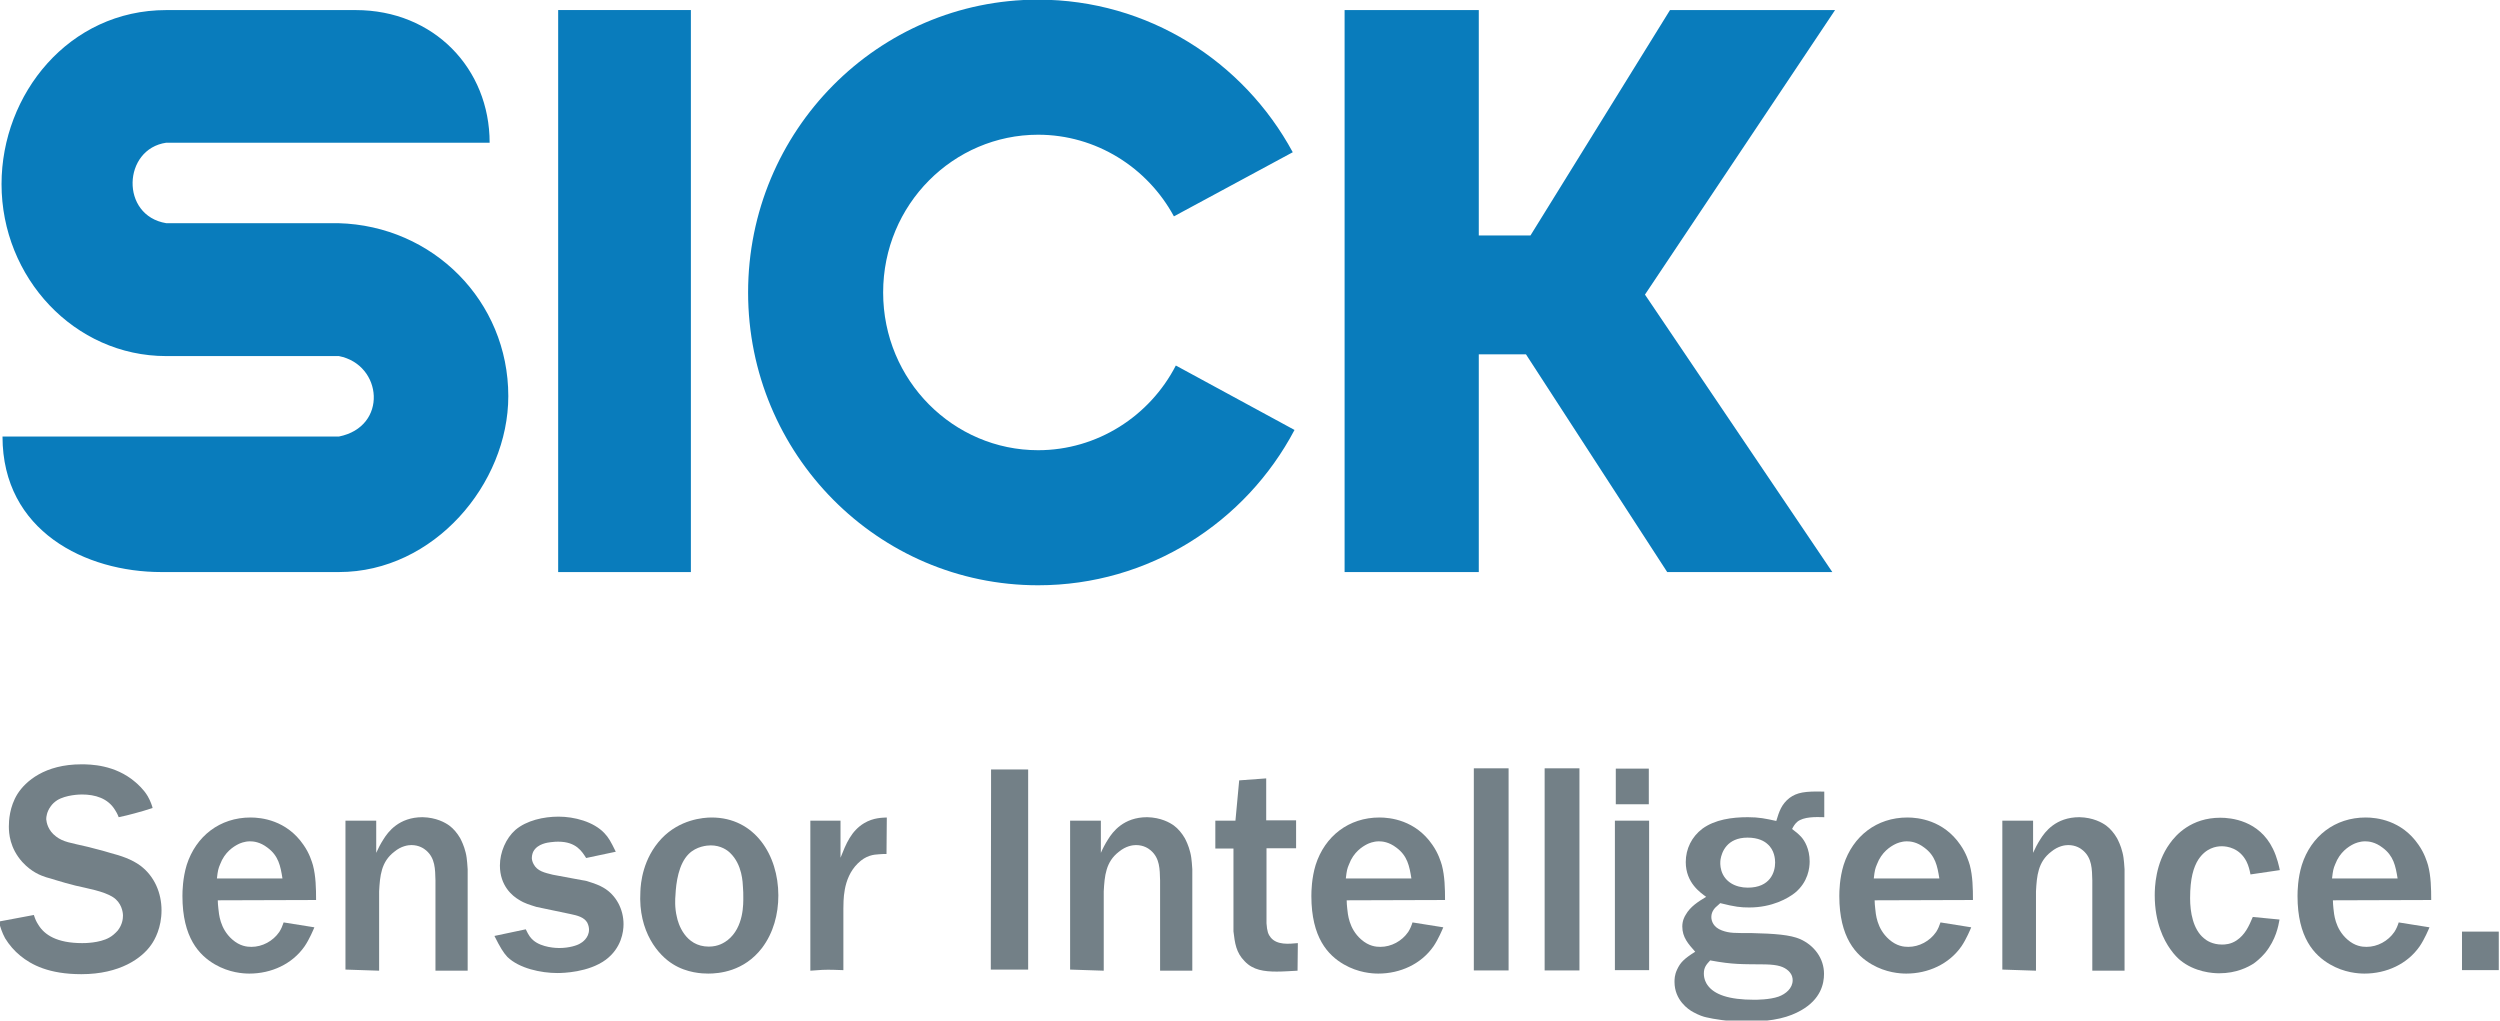 <svg xml:space="preserve" viewBox="0 0 1024 418" height="418px" width="1024px" y="0px" x="0px" xmlns:xlink="http://www.w3.org/1999/xlink" xmlns="http://www.w3.org/2000/svg" id="Ebene_1" version="1.1">
<path d="M1.025,178.807c0,38.797,34.104,55.507,65.054,55.507h72.743c38.876,0,69.38-36.108,69.38-72.051  c0-38.999-30.863-69.818-69.573-70.843H68.093c-18.943-3.109-17.813-30.408,0-32.965h132.463c0-30.381-22.858-54.325-54.842-54.325  H68.093c-39.918,0-67.462,34.471-67.462,71.289c0,38.281,29.803,70.431,67.462,70.431h70.729c17.91,3.521,20.152,28.936,0,32.956  H1.025z" fill="#097CBC"></path>
<rect height="230.21" width="54.36" fill="#097CBC" y="4.113" x="228.625"></rect>
<path d="M530.234,176.11c-19.981,37.851-59.593,63.618-105.029,63.618c-65.605,0-118.783-53.704-118.783-119.94  c0-66.245,53.178-119.931,118.783-119.931c44.998,0,84.146,25.249,104.311,62.497l-48.68,26.265  c-10.886-20.073-31.932-33.438-55.63-33.438c-34.559,0-63.468,28.428-63.468,64.607c0,36.179,28.91,64.616,63.468,64.616  c24.189,0,45.734-13.925,56.418-34.69L530.234,176.11z" fill="#097CBC"></path>
<polygon points="550.745,4.113 550.745,234.323 605.71,234.323 605.71,145.125 625.029,145.125 682.885,234.314   750.513,234.314 673.776,120.672 751.651,4.113 684.041,4.113 626.887,96.439 605.71,96.439 605.71,4.113" fill="#097CBC"></polygon>
<path d="M-0.499,377.472c0.709,2.47,1.305,4.466,2.592,6.84c1.655,2.706,3.775,5.167,6.245,7.173  c4.484,3.66,11.657,7.54,24.969,7.54c15.887,0,24.846-6.604,28.603-12.007c1.533-2.128,4.248-7.076,4.248-14.145  c0-7.059-2.838-13.89-8.592-18.251c-3.652-2.697-8.013-4.107-12.498-5.29c-3.057-0.954-6.113-1.655-9.169-2.479  c-6.954-1.655-9.896-1.892-12.962-4.238c-3.293-2.479-3.871-5.658-4.002-7.06c0-0.945,0.236-3.064,1.769-5.185  c0.718-1.068,1.655-1.892,2.706-2.592c3.652-2.242,9.301-2.356,10.133-2.356c5.413,0,10.711,1.524,13.654,6.473  c0.245,0.358,0.955,1.541,1.418,2.828c2.111-0.464,4.344-0.945,6.358-1.532c2.592-0.7,5.062-1.401,7.532-2.233  c-0.114-0.587-0.823-2.829-1.997-4.825c-1.655-2.829-4.239-5.071-5.071-5.78c-8.355-7.182-18.479-7.287-22.131-7.287  c-14.958,0-22.841,6.945-26.143,12.13c-3.302,5.281-3.538,11.07-3.538,13.304c0,2.819,0.351,8.837,5.535,14.6  c3.889,4.229,7.654,5.534,9.774,6.235c1.296,0.358,2.583,0.718,4.002,1.182c2.593,0.823,5.299,1.533,8.005,2.233  c4.484,1.068,11.543,2.251,15.309,4.703c3.538,2.233,4.116,6.131,4.116,7.55c0,1.287-0.219,3.651-2.111,6.112  c-1.06,1.183-2.233,2.242-3.538,2.943c-3.994,2.242-10.124,2.242-11.053,2.242c-10.369,0-15.44-3.407-17.901-7.418  c-0.946-1.41-1.419-2.593-1.892-4.107L-0.499,377.472z" fill="#738087"></path>
<path d="M88.849,359.807c0.351-3.188,0.596-4.125,1.296-5.754  c1.883-5.079,5.543-7.313,7.427-8.268c0.7-0.359,2.583-1.174,4.825-1.174c1.401,0,4.116,0.237,7.173,2.593  c4.484,3.311,5.308,7.418,6.122,12.603H88.849z M129.468,368.644c0-4.721-0.105-9.791-1.287-14.258  c-0.473-1.533-1.401-4.817-3.889-8.347c-6.945-10.142-17.306-11.192-21.667-11.192c-12.594,0-22.376,7.654-26.151,19.434  c-1.638,5.412-1.751,10.72-1.751,12.717c0,17.061,6.84,24.259,13.303,28.017c5.885,3.406,11.534,3.766,14.126,3.766  c8.959,0,17.551-3.88,22.622-11.192c2.006-2.934,3.644-6.945,3.994-7.76l-12.594-2.006c-0.481,1.428-0.946,2.593-1.769,3.897  c-2.592,3.767-6.954,6.113-11.429,6.113c-1.76,0-4.703-0.245-7.882-3.057c-5.062-4.476-5.413-10.475-5.649-12.611  c-0.123-1.156-0.245-2.347-0.245-3.398L129.468,368.644z" fill="#738087" clip-rule="evenodd" fill-rule="evenodd"></path>
<path d="M141.502,336.143v60.999l13.785,0.455v-32.491  c0.342-6.35,0.814-12.121,6.236-16.246c2.82-2.348,5.648-2.715,6.954-2.715c3.179,0,5.176,1.419,6.122,2.233  c3.644,3.188,3.644,7.549,3.766,12.252v36.967h13.189v-41.556c-0.123-0.701-0.123-4.116-0.823-6.84  c-0.709-2.935-1.778-4.939-2.242-5.877c-1.173-2.006-2.706-3.889-4.475-5.185c-1.646-1.183-5.299-3.293-10.948-3.416  c-9.651,0-14.126,6.009-16.009,9.073c-1.068,1.629-2.242,3.88-2.96,5.535v-13.189H141.502z" fill="#738087" clip-rule="evenodd" fill-rule="evenodd"></path>
<path d="M233.722,374.406c2.829,0.596,5.544,1.287,6.832,3.521c0.595,1.2,0.709,2.242,0.709,2.847  c0,3.406-2.829,5.289-3.775,5.763c-1.173,0.709-4.353,1.769-8.469,1.769c-0.946,0-7.068-0.122-10.597-3.17  c-1.068-0.955-1.778-1.778-3.065-4.493l-12.839,2.715c2.356,4.712,3.652,6.822,5.307,8.601c4.826,4.694,13.768,6.595,20.485,6.595  c2.242,0,12.725-0.236,19.784-5.421c6.472-4.826,7.304-11.543,7.304-14.6c0-6.008-2.952-11.894-8.241-14.95  c-1.655-0.945-3.065-1.532-6.84-2.715l-13.89-2.583c-3.302-0.832-6.358-1.419-7.882-4.37c-0.596-1.061-0.709-2.103-0.709-2.479  c0-1.288,0.473-2.461,0.709-2.82c1.751-3.048,5.885-3.521,6.937-3.652c1.41-0.219,2.706-0.219,3.188-0.219  c7.409,0,9.765,4.116,11.412,6.691l12.139-2.575c-2.128-4.353-2.943-5.771-4.598-7.541c-4.475-4.816-12.489-6.831-18.838-6.831  c-6.113,0-13.066,1.533-17.665,5.431c-3.888,3.406-6.358,9.169-6.358,14.59c0,8.355,5.167,12.489,7.768,14.013  c2.356,1.533,4.598,2.12,7.19,2.943L233.722,374.406z" fill="#738087"></path>
<path d="M276.663,366.761c0.245-5.316,1.296-12.848,5.421-16.964  c3.17-3.171,7.532-3.53,9.064-3.53c4.125,0,6.822,2.006,7.891,3.065c5.053,4.826,5.176,12.244,5.29,14.249  c0.123,1.279,0.123,2.584,0.123,3.994c0,2.242,0.351,12.252-6.481,17.56c-1.287,0.928-3.652,2.592-7.646,2.592  c-9.783,0-12.603-9.668-13.076-12.138C276.303,371.822,276.548,367.934,276.663,366.761 M262.299,365.228  c-0.955,16.597,7.532,26.134,13.303,29.672c5.771,3.652,12.13,3.88,14.477,3.88c4.361,0,14.608-0.814,22.026-10.475  c4.712-6.235,6.708-13.898,6.708-21.544c0-16.491-9.651-31.914-27.325-31.914c-3.529,0-13.066,0.823-20.484,8.592  C263.228,351.68,262.413,361.804,262.299,365.228" fill="#738087" clip-rule="evenodd" fill-rule="evenodd"></path>
<path d="M331.916,336.143v61.454l4.931-0.341c2.837-0.114,5.78,0,8.6,0.113  v-25.311c0.114-2.592-0.464-12.138,5.885-18.383c3.416-3.406,6.604-3.634,8.601-3.757c1.06-0.122,2.119-0.122,3.179-0.122  l0.123-14.95c-1.655,0.097-5.43,0-9.31,2.338c-5.29,3.188-7.418,8.487-9.651,14.145v-15.187H331.916z" fill="#738087" clip-rule="evenodd" fill-rule="evenodd"></path>
<polygon points="405.833,390.783 405.833,397.142 421.133,397.142 421.133,315.186 405.938,315.186 405.938,323.785" fill="#738087"></polygon>
<path d="M438.316,336.143v60.999l13.776,0.455v-32.491  c0.342-6.35,0.823-12.121,6.236-16.246c2.829-2.348,5.658-2.715,6.954-2.715c3.179,0,5.185,1.419,6.122,2.233  c3.644,3.188,3.644,7.549,3.766,12.252v36.967h13.198v-41.556c-0.123-0.701-0.123-4.116-0.832-6.84  c-0.709-2.935-1.76-4.939-2.242-5.877c-1.173-2.006-2.706-3.889-4.475-5.185c-1.646-1.183-5.299-3.293-10.947-3.416  c-9.651,0-14.126,6.009-16.01,9.073c-1.068,1.629-2.242,3.88-2.951,5.535v-13.189H438.316z" fill="#738087" clip-rule="evenodd" fill-rule="evenodd"></path>
<path d="M497.799,336.143v11.421h7.427v33.919c0.578,4.817,1.06,8.696,4.589,12.243  c3.406,3.644,8,4.239,13.167,4.239c2.838,0,5.676-0.236,8.495-0.368l0.123-11.297c-3.783,0.358-8.478,0.823-11.07-2.242  c-1.068-1.297-1.541-2.575-1.769-5.877v-30.74h12.121v-11.42h-12.244v-17.192l-11.065,0.814l-1.533,16.5H497.799z" fill="#738087"></path>
<path d="M551.253,359.807c0.351-3.188,0.578-4.125,1.297-5.754  c1.874-5.079,5.534-7.313,7.409-8.268c0.718-0.359,2.592-1.174,4.834-1.174c1.419,0,4.116,0.237,7.182,2.593  c4.467,3.311,5.307,7.418,6.13,12.603H551.253z M591.89,368.644c0-4.721-0.122-9.791-1.296-14.258  c-0.473-1.533-1.419-4.817-3.889-8.347c-6.954-10.142-17.323-11.192-21.667-11.192c-12.611,0-22.385,7.654-26.151,19.434  c-1.646,5.412-1.751,10.72-1.751,12.717c0,17.061,6.813,24.259,13.294,28.017c5.886,3.406,11.543,3.766,14.136,3.766  c8.933,0,17.533-3.88,22.612-11.192c1.997-2.934,3.644-6.945,3.994-7.76l-12.611-2.006c-0.456,1.428-0.929,2.593-1.752,3.897  c-2.592,3.767-6.937,6.113-11.42,6.113c-1.77,0-4.712-0.245-7.883-3.057c-5.079-4.476-5.43-10.475-5.675-12.611  c-0.122-1.156-0.228-2.347-0.228-3.398L591.89,368.644z" fill="#738087" clip-rule="evenodd" fill-rule="evenodd"></path>
<rect height="82.789" width="14.24" fill="#738087" y="314.703" x="603.678"></rect>
<rect height="82.789" width="14.258" fill="#738087" y="314.703" x="632.685"></rect>
<path d="M661.83,329.426h13.522v-14.6H661.83V329.426z M661.463,397.369  h14.013v-61.227h-14.013V397.369z" fill="#738087" clip-rule="evenodd" fill-rule="evenodd"></path>
<path d="M704.727,352.038c0.473-2.951,2.593-8.95,11.07-8.95  c4.467,0,6.953,1.523,8.109,2.584c2.96,2.486,3.188,6.253,3.188,7.663c0,3.88-1.997,10.246-11.193,10.246  c-5.062,0-9.423-2.355-10.824-6.962C704.481,354.622,704.604,352.984,704.727,352.038 M700.488,393.376  c9.546,1.769,12.839,1.523,22.612,1.638c5.29,0.131,7.637,0.954,9.528,2.715c1.524,1.541,1.646,2.934,1.646,3.774  c0,3.284-2.819,5.641-5.779,6.709c-3.626,1.287-9.161,1.287-10.002,1.287c-10.352,0-16.359-2.128-19.092-5.999  c-0.456-0.596-1.507-2.356-1.507-4.721C697.896,396.31,698.842,395.145,700.488,393.376 M747.22,324.25  c-7.987-0.237-11.175,0.35-14.24,2.592c-3.293,2.584-4.238,5.535-5.412,9.424c-4.344-0.955-7.059-1.542-11.666-1.542  c-6.48,0-13.417,0.946-18.602,4.712c-4.361,3.293-6.813,8.241-6.813,13.663c0,8.582,6.113,12.594,8.355,14.249  c-3.311,1.987-6.481,4.002-8.355,7.304c-0.473,0.709-1.419,2.461-1.419,4.834c0,4.458,2.47,7.173,5.29,10.344  c-4.694,2.951-6.113,4.475-7.427,7.313c-1.051,2.233-1.051,4.002-1.051,5.063c0,7.418,5.657,11.306,7.654,12.349  c2.364,1.305,4.238,1.909,5.308,2.128c2.942,0.7,8.95,1.777,16.587,1.777c11.438,0,17.674-1.996,22.263-4.598  c8.127-4.598,9.424-10.956,9.424-14.958c0-6.35-3.994-11.657-9.774-14.249c-4.116-1.761-10.246-2.242-20.248-2.479  c-6.358,0-8.601,0.122-11.788-1.061c-3.521-1.287-4.344-3.87-4.344-5.525c0-2.479,1.769-4.012,2.347-4.484  c0.351-0.342,0.823-0.692,1.297-1.183c6.13,1.542,8.372,1.778,11.893,1.778c9.406,0,15.904-3.767,18.725-6.008  c5.412-4.467,6.008-10.247,6.008-12.84c0-5.176-2.119-8.591-3.415-10.001c-1.297-1.419-2.242-2.119-3.784-3.293  c0.596-1.174,1.191-2.128,2.138-2.951c2.592-2.12,7.531-1.997,11.052-1.884V324.25z" fill="#738087" clip-rule="evenodd" fill-rule="evenodd"></path>
<path d="M767.503,359.807c0.351-3.188,0.596-4.125,1.297-5.754  c1.874-5.079,5.534-7.313,7.427-8.268c0.7-0.359,2.574-1.174,4.816-1.174c1.437,0,4.116,0.237,7.182,2.593  c4.484,3.311,5.308,7.418,6.131,12.603H767.503z M808.122,368.644c0-4.721-0.104-9.791-1.278-14.258  c-0.473-1.533-1.419-4.817-3.889-8.347c-6.953-10.142-17.323-11.192-21.667-11.192c-12.611,0-22.367,7.654-26.134,19.434  c-1.664,5.412-1.769,10.72-1.769,12.717c0,17.061,6.831,24.259,13.294,28.017c5.886,3.406,11.543,3.766,14.136,3.766  c8.95,0,17.533-3.88,22.612-11.192c1.997-2.934,3.644-6.945,3.994-7.76l-12.594-2.006c-0.473,1.428-0.946,2.593-1.77,3.897  c-2.592,3.767-6.953,6.113-11.42,6.113c-1.77,0-4.712-0.245-7.882-3.057c-5.08-4.476-5.431-10.475-5.658-12.611  c-0.122-1.156-0.245-2.347-0.245-3.398L808.122,368.644z" fill="#738087" clip-rule="evenodd" fill-rule="evenodd"></path>
<path d="M820.156,336.143v60.999l13.784,0.455v-32.491  c0.333-6.35,0.823-12.121,6.236-16.246c2.837-2.348,5.64-2.715,6.953-2.715c3.171,0,5.185,1.419,6.113,2.233  c3.644,3.188,3.644,7.549,3.766,12.252v36.967h13.207v-41.556c-0.122-0.701-0.122-4.116-0.841-6.84  c-0.7-2.935-1.769-4.939-2.242-5.877c-1.173-2.006-2.697-3.889-4.466-5.185c-1.646-1.183-5.29-3.293-10.948-3.416  c-9.65,0-14.135,6.009-16.009,9.073c-1.068,1.629-2.242,3.88-2.96,5.535v-13.189H820.156z" fill="#738087" clip-rule="evenodd" fill-rule="evenodd"></path>
<path d="M933.815,356.399c-0.245-1.19-1.068-5.193-2.819-8.723c-5.658-11.656-17.201-12.733-21.545-12.733  c-11.91,0-18.269,7.076-20.738,10.623c-5.886,8.109-6.131,17.893-6.131,21.194c0,11.166,3.783,18.374,6.376,22.009  c1.646,2.364,3.17,3.783,3.993,4.483c6.008,4.948,13.417,5.404,16.01,5.404c7.182,0,11.894-2.575,14.135-3.994  c0.823-0.587,2.698-2.006,4.712-4.353c4.484-5.535,5.413-11.062,5.886-13.662l-10.947-1.06c-1.646,3.896-3.188,7.304-6.727,9.659  c-2.347,1.524-4.571,1.646-5.885,1.646c-3.871,0-6.358-1.646-7.409-2.583c-4.484-3.67-5.658-10.729-5.658-16.378  c0-8.241,1.419-12.725,3.311-15.781c3.171-4.816,7.287-5.526,9.651-5.526c2.242,0,7.304,0.71,10.124,6.227  c0.823,1.655,1.296,3.434,1.646,5.316L933.815,356.399z" fill="#738087"></path>
<path d="M955.203,359.807c0.35-3.188,0.577-4.125,1.278-5.754  c1.892-5.079,5.535-7.313,7.427-8.268c0.7-0.359,2.592-1.174,4.834-1.174c1.401,0,4.116,0.237,7.164,2.593  c4.484,3.311,5.308,7.418,6.148,12.603H955.203z M995.822,368.644c0-4.721-0.105-9.791-1.297-14.258  c-0.473-1.533-1.419-4.817-3.889-8.347c-6.936-10.142-17.306-11.192-21.649-11.192c-12.611,0-22.385,7.654-26.15,19.434  c-1.664,5.412-1.77,10.72-1.77,12.717c0,17.061,6.831,24.259,13.312,28.017c5.868,3.406,11.543,3.766,14.118,3.766  c8.968,0,17.551-3.88,22.613-11.192c1.996-2.934,3.66-6.945,4.011-7.76l-12.611-2.006c-0.455,1.428-0.929,2.593-1.77,3.897  c-2.592,3.767-6.936,6.113-11.402,6.113c-1.787,0-4.729-0.245-7.899-3.057c-5.063-4.476-5.413-10.475-5.658-12.611  c-0.104-1.156-0.228-2.347-0.228-3.398L995.822,368.644z" fill="#738087" clip-rule="evenodd" fill-rule="evenodd"></path>
<rect height="15.772" width="15.063" fill="#738087" y="381.588" x="1008.434"></rect>
</svg>
